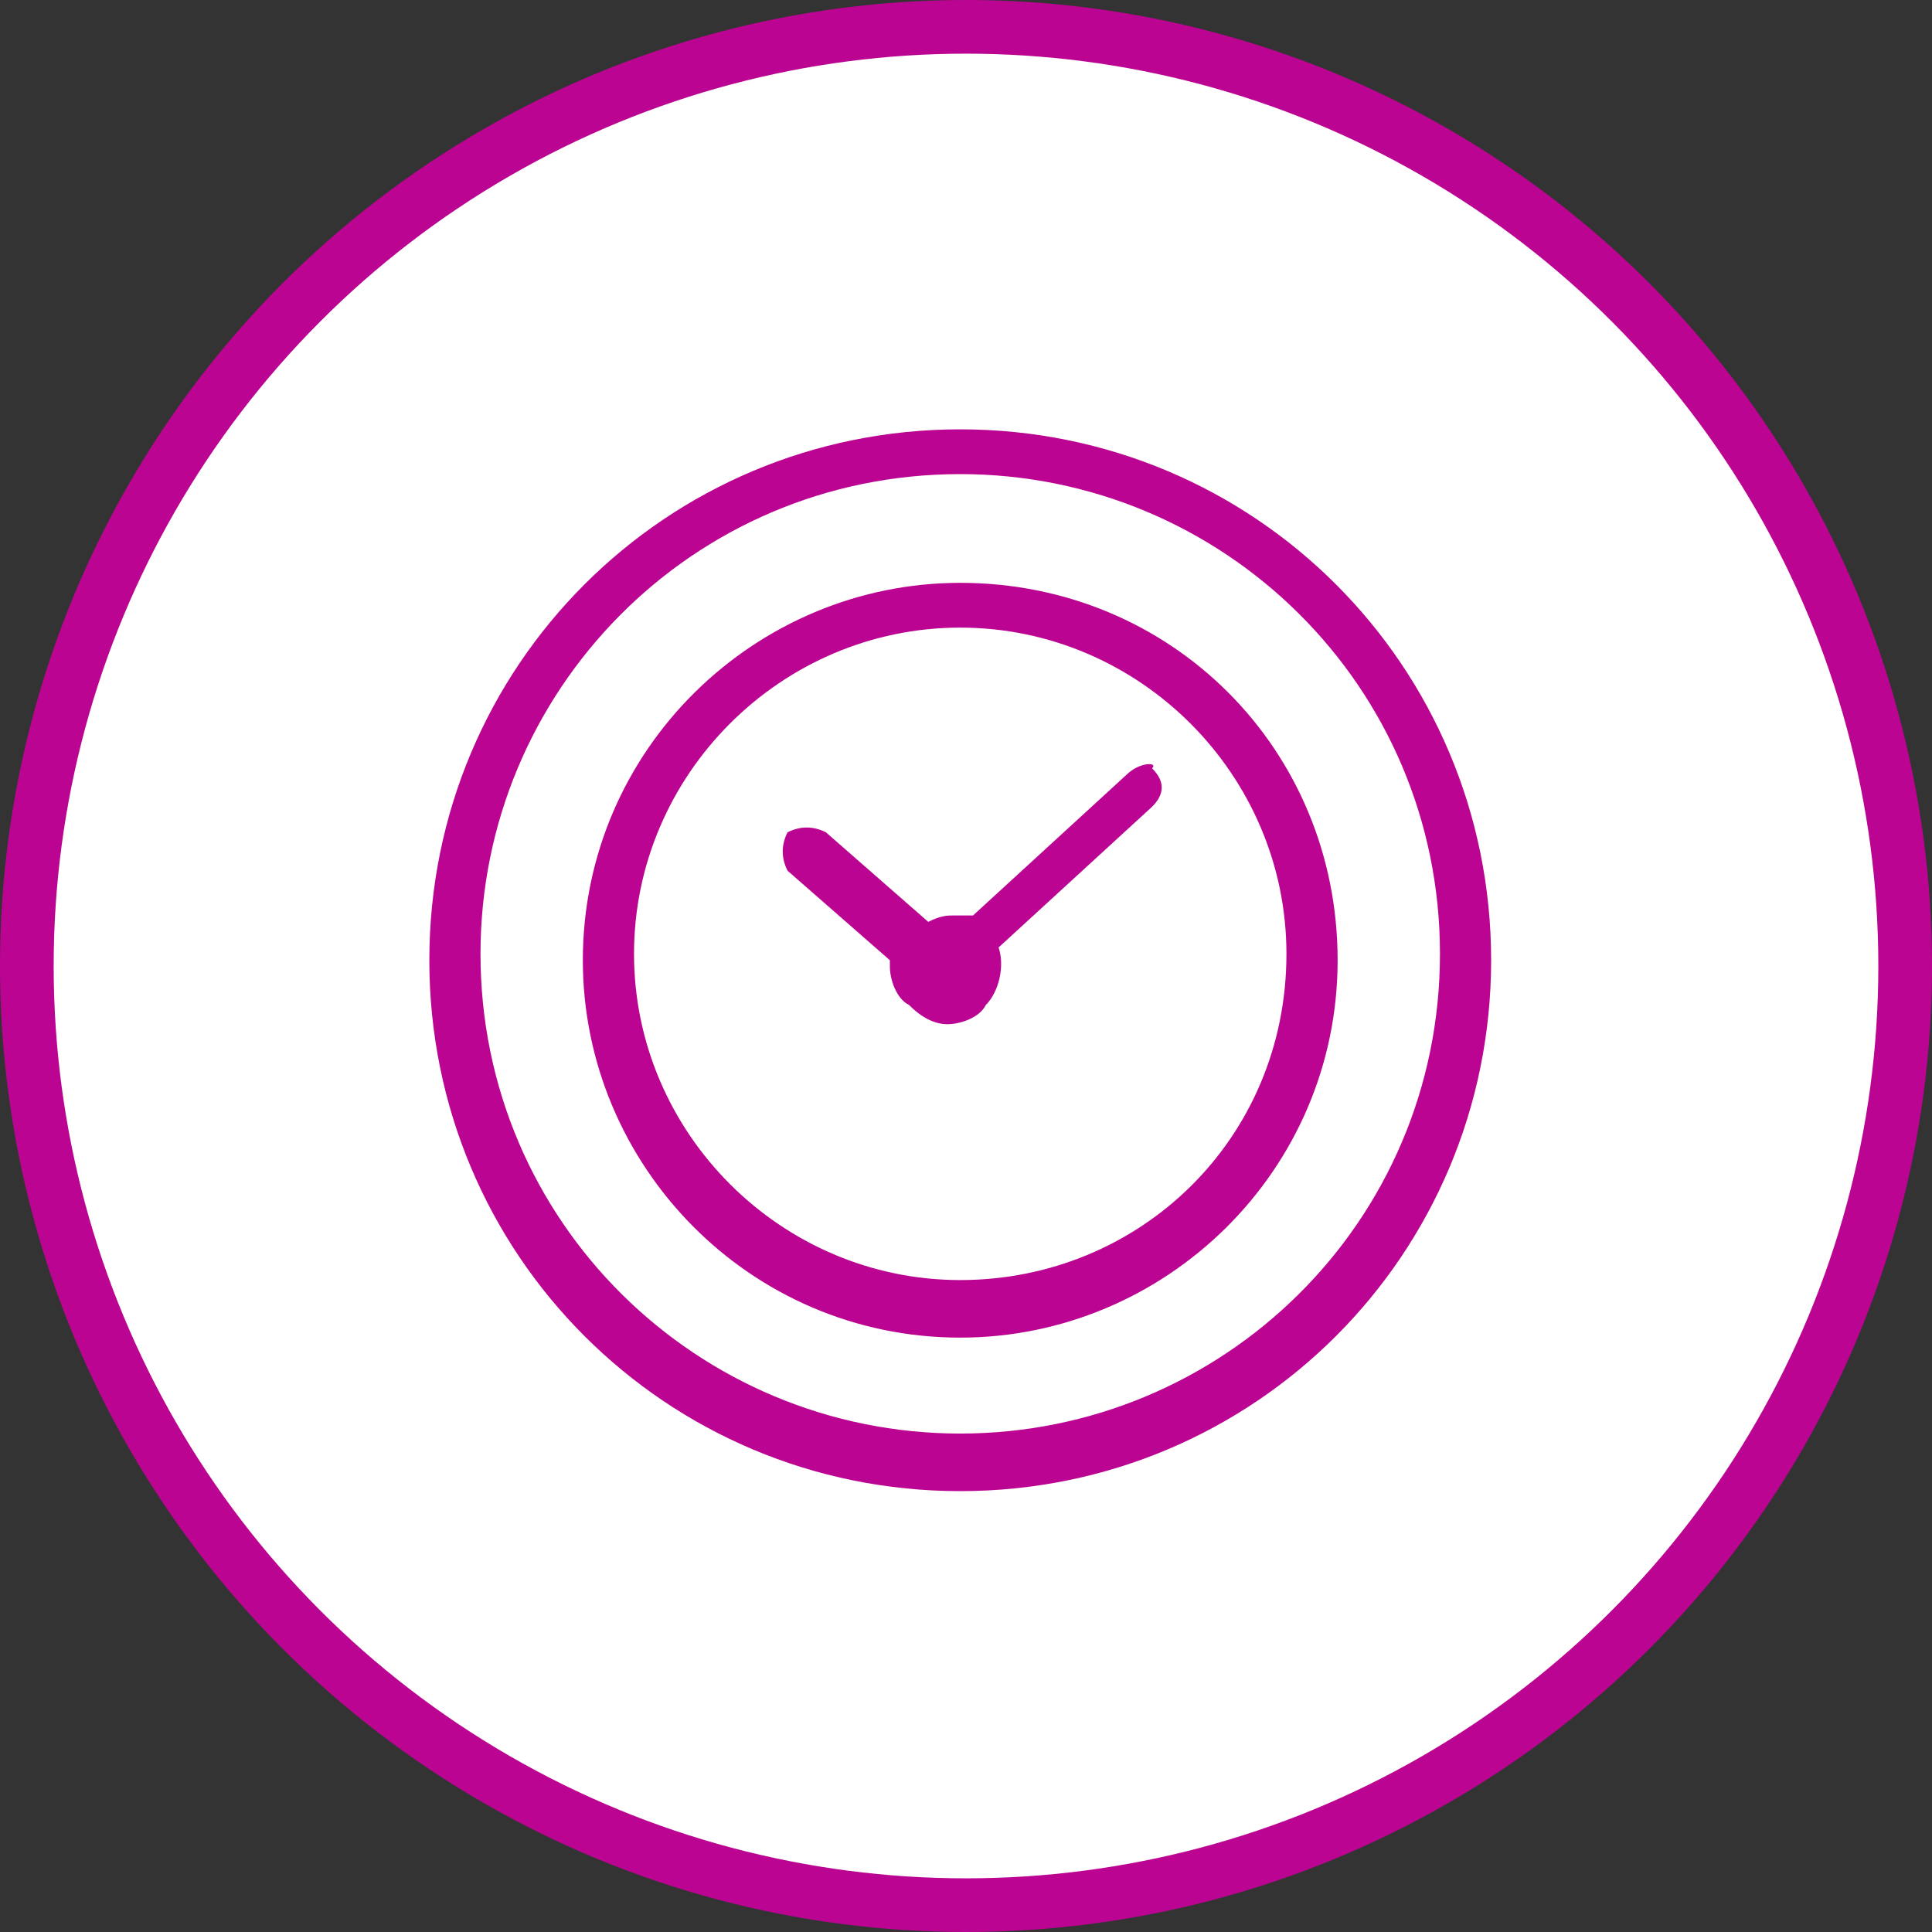 <svg width="108" height="108" viewBox="0 0 108 108" fill="none" xmlns="http://www.w3.org/2000/svg">
<rect x="0" y="0" width="108" height="108" fill="#333333" stroke="none"/>
<circle cx="54" cy="54" r="52.5" fill="white" stroke="#BB0491" stroke-width="3"/>
<path d="M53.678 54.393C53.32 54.393 53.32 54.393 53.678 54.393C53.678 54.035 53.678 54.035 53.678 54.393ZM62.974 43.308L54.393 51.175C54.035 51.175 53.678 51.175 53.32 51.175C52.963 51.175 52.605 51.175 51.89 51.532L46.169 46.526C45.454 46.169 44.739 46.169 44.023 46.526C43.666 47.242 43.666 47.957 44.023 48.672L49.745 53.678V54.035C49.745 54.75 50.102 55.823 50.817 56.181C51.532 56.896 52.248 57.253 52.963 57.253C53.678 57.253 54.75 56.896 55.108 56.181C55.823 55.465 56.181 54.035 55.823 52.963L64.404 45.096C65.12 44.381 65.12 43.666 64.404 42.951C64.762 42.593 63.689 42.593 62.974 43.308ZM53.678 71.556C43.666 71.556 35.442 63.332 35.442 53.32C35.442 43.308 43.666 35.084 53.678 35.084C63.689 35.084 71.913 43.308 71.913 53.32C71.913 63.689 63.689 71.556 53.678 71.556ZM53.678 32.581C42.236 32.581 32.581 41.878 32.581 53.678C32.581 65.12 41.878 74.774 53.678 74.774C65.12 74.774 74.774 65.477 74.774 53.678C74.774 41.878 65.477 32.581 53.678 32.581ZM53.678 80.137C39.018 80.137 26.86 68.338 26.86 53.32C26.86 38.66 38.66 26.503 53.678 26.503C68.338 26.503 80.495 38.303 80.495 53.32C80.495 68.338 68.338 80.137 53.678 80.137ZM53.678 24C37.23 24 24 37.23 24 53.678C24 70.126 37.23 83.355 53.678 83.355C70.126 83.355 83.355 70.126 83.355 53.678C83.355 37.23 70.126 24 53.678 24Z" fill="#BB0491"/>
</svg>
